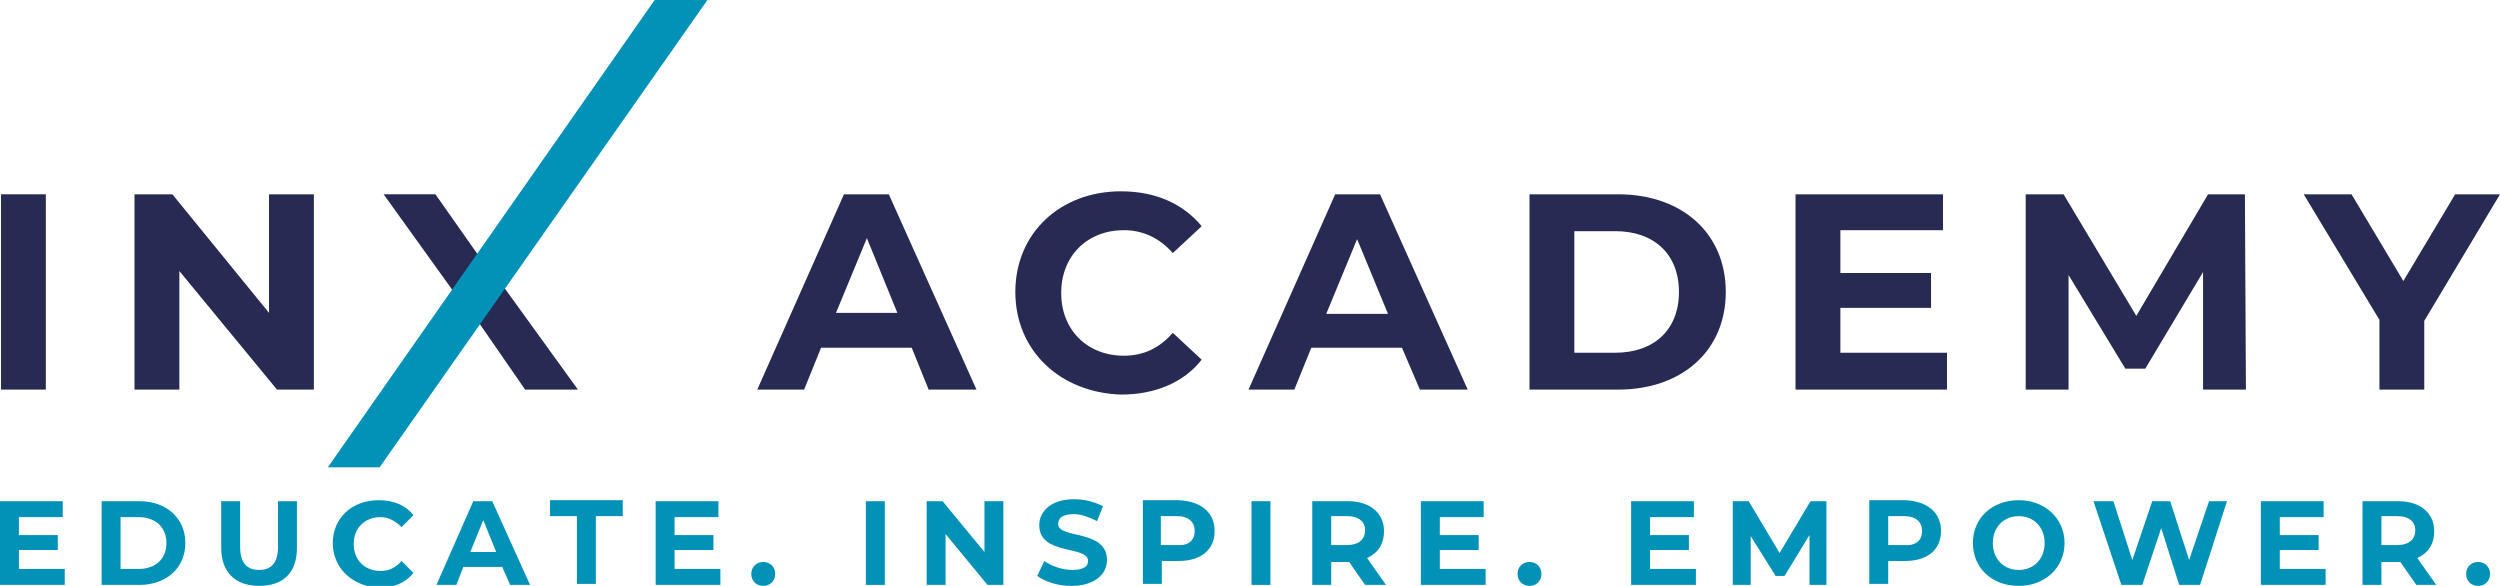 <svg xmlns="http://www.w3.org/2000/svg" xmlns:xlink="http://www.w3.org/1999/xlink" id="Layer_1" x="0px" y="0px" viewBox="0 0 250.9 58.8" style="enable-background:new 0 0 250.9 58.8;" xml:space="preserve"><style type="text/css">	.st0{fill:#0292B7;}	.st1{fill:#272A52;}</style><g>	<g>		<path class="st0" d="M6.5,57.1v1.6H0v-8.4h6.3v1.6H1.9v1.8h3.9v1.5H1.9v1.9H6.5z"></path>		<path class="st0" d="M10.2,50.3H14c2.7,0,4.6,1.7,4.6,4.2c0,2.5-1.9,4.2-4.6,4.2h-3.8V50.3z M13.9,57.1c1.7,0,2.8-1,2.8-2.6   c0-1.6-1.1-2.6-2.8-2.6h-1.8v5.2H13.9z"></path>		<path class="st0" d="M22.2,55v-4.7h1.9v4.6c0,1.6,0.7,2.3,1.9,2.3c1.2,0,1.9-0.7,1.9-2.3v-4.6h1.9V55c0,2.5-1.4,3.8-3.8,3.8   S22.2,57.4,22.2,55z"></path>		<path class="st0" d="M33.4,54.5c0-2.5,1.9-4.3,4.6-4.3c1.5,0,2.7,0.5,3.5,1.5l-1.2,1.2c-0.6-0.6-1.3-1-2.1-1   c-1.6,0-2.7,1.1-2.7,2.7c0,1.6,1.1,2.7,2.7,2.7c0.8,0,1.5-0.3,2.1-1l1.2,1.2c-0.8,1-2,1.5-3.5,1.5C35.3,58.8,33.4,57,33.4,54.5z"></path>		<path class="st0" d="M50.4,56.9h-3.9l-0.7,1.8h-2l3.7-8.4h1.9l3.8,8.4h-2L50.4,56.9z M49.8,55.4l-1.3-3.2l-1.3,3.2H49.8z"></path>		<path class="st0" d="M57.9,51.8h-2.7v-1.6h7.3v1.6h-2.7v6.8h-1.9V51.8z"></path>		<path class="st0" d="M72.3,57.1v1.6h-6.5v-8.4h6.3v1.6h-4.4v1.8h3.9v1.5h-3.9v1.9H72.3z"></path>		<path class="st0" d="M75.4,57.6c0-0.7,0.5-1.2,1.2-1.2s1.2,0.5,1.2,1.2c0,0.7-0.5,1.2-1.2,1.2S75.4,58.3,75.4,57.6z"></path>		<path class="st0" d="M86.9,50.3h1.9v8.4h-1.9V50.3z"></path>		<path class="st0" d="M100.7,50.3v8.4h-1.6l-4.2-5.1v5.1H93v-8.4h1.6l4.2,5.1v-5.1H100.7z"></path>		<path class="st0" d="M104.1,57.8l0.7-1.5c0.7,0.5,1.8,0.9,2.8,0.9c1.2,0,1.6-0.4,1.6-0.9c0-1.6-4.9-0.5-4.9-3.6   c0-1.4,1.2-2.6,3.5-2.6c1.1,0,2.1,0.3,2.9,0.7l-0.6,1.5c-0.8-0.4-1.6-0.7-2.3-0.7c-1.2,0-1.6,0.4-1.6,1c0,1.5,4.9,0.5,4.9,3.6   c0,1.4-1.2,2.6-3.6,2.6C106.2,58.8,104.9,58.4,104.1,57.8z"></path>		<path class="st0" d="M121.9,53.3c0,1.9-1.4,3-3.6,3h-1.7v2.3h-1.9v-8.4h3.6C120.5,50.3,121.9,51.4,121.9,53.3z M119.9,53.3   c0-0.9-0.6-1.5-1.8-1.5h-1.6v2.9h1.6C119.3,54.8,119.9,54.2,119.9,53.3z"></path>		<path class="st0" d="M125.6,50.3h1.9v8.4h-1.9V50.3z"></path>		<path class="st0" d="M137,58.7l-1.6-2.3h-0.1h-1.7v2.3h-1.9v-8.4h3.6c2.2,0,3.6,1.2,3.6,3c0,1.3-0.6,2.2-1.7,2.7l1.9,2.7H137z    M135.2,51.8h-1.6v2.9h1.6c1.2,0,1.8-0.6,1.8-1.5C137,52.4,136.4,51.8,135.2,51.8z"></path>		<path class="st0" d="M149.1,57.1v1.6h-6.5v-8.4h6.3v1.6h-4.4v1.8h3.9v1.5h-3.9v1.9H149.1z"></path>		<path class="st0" d="M152.3,57.6c0-0.7,0.5-1.2,1.2-1.2s1.2,0.5,1.2,1.2c0,0.7-0.5,1.2-1.2,1.2S152.3,58.3,152.3,57.6z"></path>		<path class="st0" d="M170.2,57.1v1.6h-6.5v-8.4h6.3v1.6h-4.4v1.8h3.9v1.5h-3.9v1.9H170.2z"></path>		<path class="st0" d="M181.6,58.7l0-5l-2.5,4.1h-0.9l-2.5-4v4.9h-1.8v-8.4h1.6l3.1,5.2l3.1-5.2h1.6l0,8.4H181.6z"></path>		<path class="st0" d="M194.8,53.3c0,1.9-1.4,3-3.6,3h-1.7v2.3h-1.9v-8.4h3.6C193.4,50.3,194.8,51.4,194.8,53.3z M192.9,53.3   c0-0.9-0.6-1.5-1.8-1.5h-1.6v2.9h1.6C192.3,54.8,192.9,54.2,192.9,53.3z"></path>		<path class="st0" d="M198,54.5c0-2.5,1.9-4.3,4.6-4.3c2.6,0,4.6,1.8,4.6,4.3c0,2.5-2,4.3-4.6,4.3C199.9,58.8,198,57,198,54.5z    M205.2,54.5c0-1.6-1.1-2.7-2.6-2.7s-2.6,1.1-2.6,2.7c0,1.6,1.1,2.7,2.6,2.7S205.2,56.1,205.2,54.5z"></path>		<path class="st0" d="M223.5,50.3l-2.7,8.4h-2.1l-1.8-5.7l-1.9,5.7h-2.1l-2.8-8.4h2l1.9,5.9l2-5.9h1.8l1.9,5.9l2-5.9H223.5z"></path>		<path class="st0" d="M233.4,57.1v1.6h-6.5v-8.4h6.3v1.6h-4.4v1.8h3.9v1.5h-3.9v1.9H233.4z"></path>		<path class="st0" d="M242.5,58.7l-1.6-2.3h-0.1H239v2.3h-1.9v-8.4h3.6c2.2,0,3.6,1.2,3.6,3c0,1.3-0.6,2.2-1.7,2.7l1.9,2.7H242.5z    M240.6,51.8H239v2.9h1.6c1.2,0,1.8-0.6,1.8-1.5C242.4,52.4,241.8,51.8,240.6,51.8z"></path>		<path class="st0" d="M247.5,57.6c0-0.7,0.5-1.2,1.2-1.2s1.2,0.5,1.2,1.2c0,0.7-0.5,1.2-1.2,1.2S247.5,58.3,247.5,57.6z"></path>	</g>	<g>		<g>			<path class="st1" d="M0.1,19.5h4.5v19.6H0.1V19.5z"></path>		</g>		<g>			<path class="st1" d="M31.5,19.5v19.6h-3.7L18,27.2v11.9h-4.5V19.5h3.8L27,31.4V19.5H31.5z"></path>		</g>		<g>			<path class="st1" d="M91.5,34.9h-9.1l-1.7,4.2H76l8.7-19.6h4.5L98,39.1h-4.8L91.5,34.9z M90.1,31.5L87,23.9l-3.1,7.5H90.1z"></path>		</g>		<g>			<path class="st1" d="M101.9,29.3c0-5.9,4.5-10.1,10.6-10.1c3.4,0,6.2,1.2,8.1,3.5l-2.9,2.7c-1.3-1.5-3-2.3-4.9-2.3    c-3.7,0-6.3,2.6-6.3,6.3s2.6,6.3,6.3,6.3c2,0,3.6-0.8,4.9-2.3l2.9,2.7c-1.8,2.3-4.7,3.5-8.1,3.5    C106.4,39.4,101.9,35.2,101.9,29.3z"></path>		</g>		<g>			<path class="st1" d="M140.7,34.9h-9.1l-1.7,4.2h-4.6l8.7-19.6h4.5l8.8,19.6h-4.8L140.7,34.9z M139.3,31.5l-3.1-7.5l-3.1,7.5    H139.3z"></path>		</g>		<g>			<path class="st1" d="M153.5,19.5h8.9c6.4,0,10.8,3.9,10.8,9.8c0,5.9-4.4,9.8-10.8,9.8h-8.9V19.5z M162.1,35.4    c3.9,0,6.4-2.3,6.4-6.1s-2.5-6.1-6.4-6.1H158v12.2H162.1z"></path>		</g>		<g>			<path class="st1" d="M195.4,35.5v3.6h-15.2V19.5h14.8v3.6h-10.3v4.3h9.1v3.5h-9.1v4.5H195.4z"></path>		</g>		<g>			<path class="st1" d="M221.1,39.1l0-11.8l-5.8,9.7h-2l-5.7-9.4v11.5h-4.3V19.5h3.8l7.3,12.2l7.2-12.2h3.7l0.1,19.6H221.1z"></path>		</g>		<g>			<path class="st1" d="M243.3,32.2v6.9h-4.5v-7l-7.6-12.6h4.8l5.2,8.7l5.2-8.7h4.5L243.3,32.2z"></path>		</g>		<g>			<path class="st1" d="M52.7,39.1L48,32.3l-2.6-3.2l-6.9-9.6h5.2l4.5,6.4l2.5,3.1l7.3,10.1H52.7z"></path>		</g>		<polygon class="st0" points="38.1,46.9 71,0 65.7,0 32.9,46.9   "></polygon>	</g></g><g></g><g></g><g></g><g></g><g></g><g></g><g></g><g></g><g></g><g></g><g></g><g></g><g></g><g></g><g></g></svg>